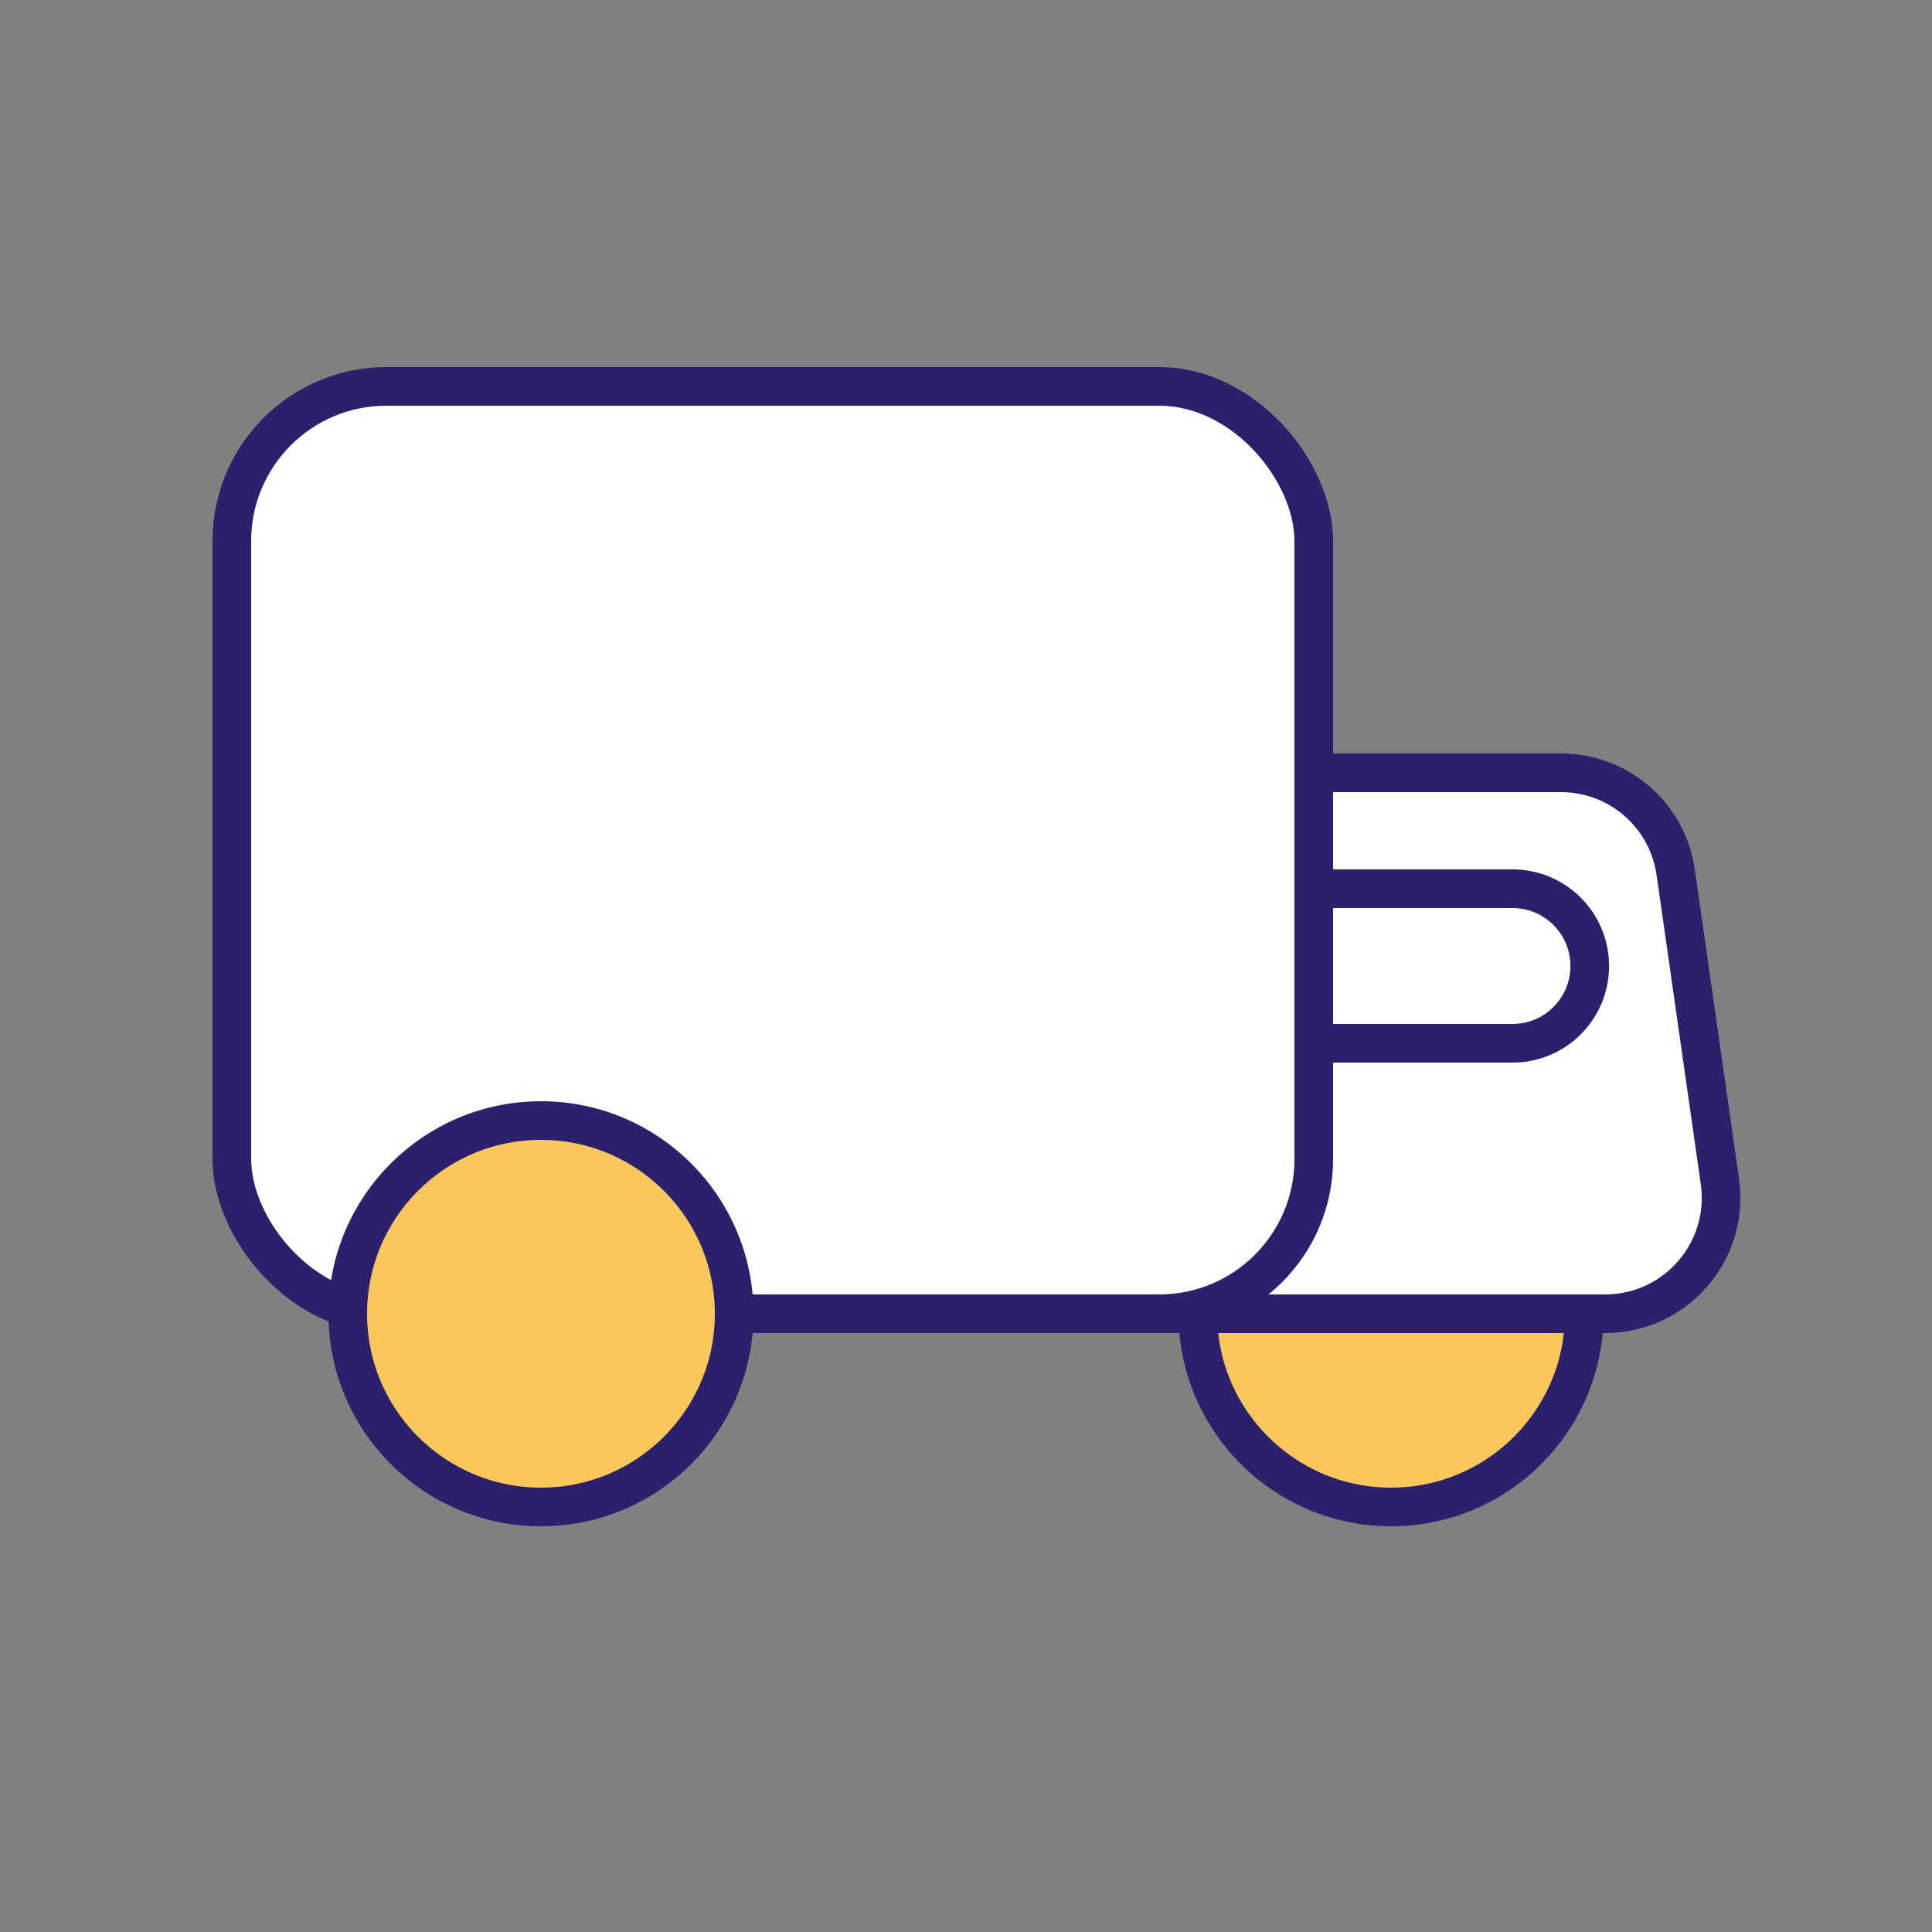 <svg width="40" height="40" viewBox="0 0 40 40" fill="none" xmlns="http://www.w3.org/2000/svg">
<rect x="0" y="0" width="40" height="40" fill="#808080" stroke="none"/>
<circle cx="28.8" cy="27.2" r="4" fill="#F9C85D" stroke="#2C206C" stroke-width="0.8" stroke-linejoin="round"/>
<path d="M13.6 18.4C13.6 17.075 14.675 16 16 16H32.319C33.513 16 34.526 16.878 34.694 18.061L35.609 24.461C35.815 25.906 34.693 27.2 33.233 27.2H16C14.675 27.2 13.6 26.125 13.6 24.8V18.4Z" fill="white" stroke="#2C206C" stroke-width="0.8" stroke-linejoin="round"/>
<path d="M24 20C24 19.116 24.716 18.4 25.6 18.4H31.314C32.198 18.4 32.914 19.116 32.914 20C32.914 20.884 32.198 21.6 31.314 21.6H25.6C24.716 21.6 24 20.884 24 20Z" fill="white" stroke="#2C206C" stroke-width="0.8" stroke-linejoin="round"/>
<rect x="4.8" y="8" width="22.4" height="19.2" rx="3.2" fill="white" stroke="#2C206C" stroke-width="0.8" stroke-linejoin="round"/>
<circle cx="11.2" cy="27.2" r="4" fill="#F9C85D" stroke="#2C206C" stroke-width="0.8" stroke-linejoin="round"/>
</svg>
